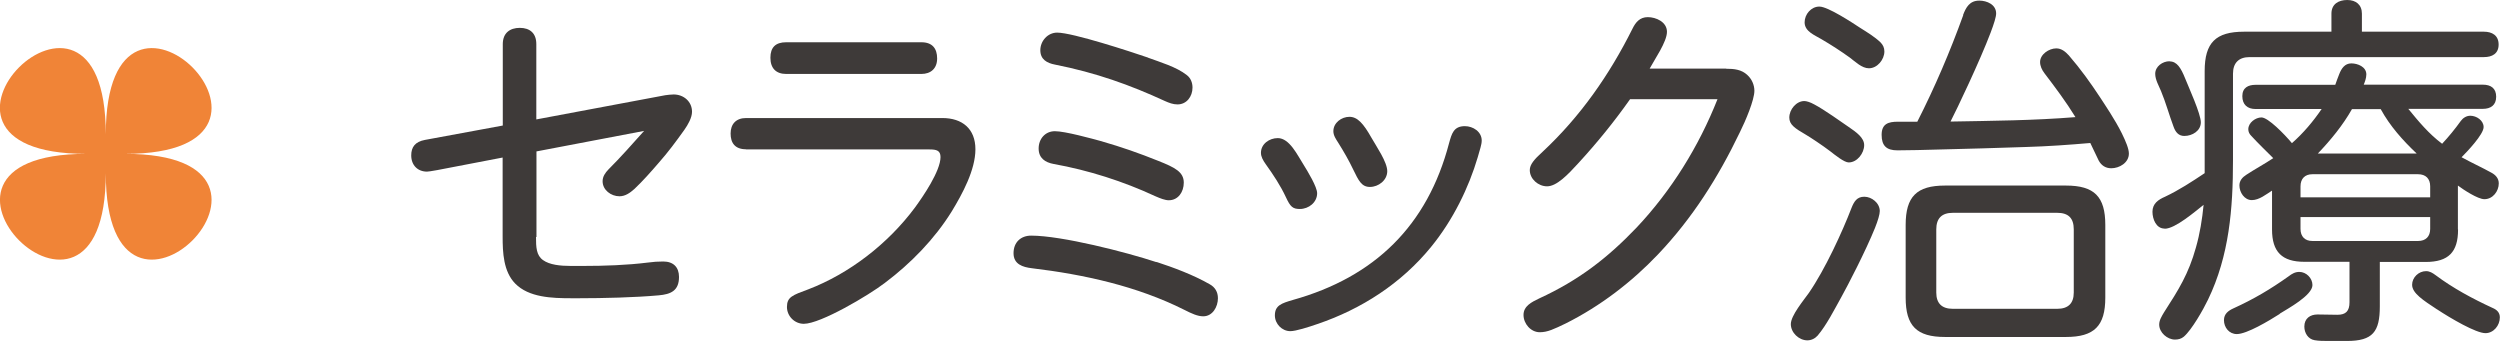 <svg xmlns="http://www.w3.org/2000/svg" id="_&#x30EC;&#x30A4;&#x30E4;&#x30FC;_2" viewBox="0 0 163.29 22.27"><g id="base"><path d="M35.01,15.48c0,.67.02,1.2.46,1.51.43.31,1.13.38,1.8.38h.82c1.39,0,2.86-.05,4.22-.22.36-.05.67-.07,1.01-.07.67,0,1.03.38,1.03,1.01,0,.91-.55,1.13-1.32,1.2-1.54.14-3.65.19-5.21.19h-.5c-1.27,0-2.78-.05-3.67-.96-.77-.79-.82-2.02-.82-3.07v-5.16l-4.27.82c-.38.07-.6.1-.67.1-.6,0-1.03-.41-1.03-1.06,0-.55.26-.89.89-1.01l5.09-.94V2.88c0-.72.46-1.06,1.11-1.06s1.08.34,1.08,1.06v4.92l8.42-1.58c.17-.02.36-.05.55-.05.65,0,1.2.46,1.2,1.13,0,.38-.26.84-.5,1.18-.55.77-1.06,1.46-1.68,2.16-.5.58-1.03,1.18-1.58,1.7-.29.26-.6.48-.98.48-.55,0-1.1-.41-1.1-.98,0-.31.17-.55.38-.77.82-.82,1.56-1.66,2.33-2.52l-7.03,1.34v5.59Z" style="fill:#3e3a39; stroke-width:0px;"></path><path d="M48.73,9.75c-.72,0-1.01-.41-1.01-1.03s.36-1.01,1.01-1.01h12.82c1.3,0,2.16.7,2.16,2.04s-.84,2.9-1.56,4.08c-1.11,1.78-2.64,3.36-4.37,4.66-1.03.79-4.18,2.66-5.28,2.66-.6,0-1.1-.5-1.1-1.1,0-.65.36-.77,1.39-1.15,2.69-1.03,5.21-2.98,6.96-5.33.53-.72,1.68-2.4,1.68-3.31,0-.43-.26-.5-.72-.5h-11.98ZM60.18,2.76c.72,0,1.03.41,1.03,1.06s-.41,1.01-1.03,1.01h-8.83c-.67,0-1.03-.38-1.03-1.06s.34-1.01,1.03-1.01h8.83Z" style="fill:#3e3a39; stroke-width:0px;"></path><path d="M75.54,17.11c1.1.36,2.4.84,3.48,1.46.34.19.53.5.53.91,0,.55-.34,1.18-.96,1.18-.36,0-.74-.17-1.25-.43-3.07-1.54-6.53-2.3-9.94-2.71-.6-.07-1.2-.26-1.2-.98s.48-1.15,1.15-1.15c1.99,0,6.21,1.08,8.18,1.73ZM71.99,9.24c1.25.36,2.43.77,3.67,1.27,1.08.43,1.66.72,1.66,1.42,0,.6-.36,1.15-.98,1.15-.24,0-.55-.12-.87-.26-2.11-.98-4.37-1.7-6.65-2.11-.55-.1-.98-.38-.98-1.01s.43-1.13,1.06-1.13c.67,0,2.4.48,3.1.67ZM74.99,3.77c.79.29,1.85.6,2.52,1.13.26.19.38.5.38.82,0,.58-.38,1.1-.98,1.1-.29,0-.55-.1-.82-.22-2.3-1.06-4.51-1.85-7.18-2.38-.53-.1-.96-.34-.96-.94s.48-1.15,1.1-1.15c1.01,0,4.82,1.25,5.93,1.63Z" style="fill:#3e3a39; stroke-width:0px;"></path><path d="M83.46,9.02c.77,0,1.29,1.13,1.66,1.7.31.5.91,1.49.91,1.9,0,.6-.55,1.03-1.13,1.03-.46,0-.62-.14-.91-.77-.36-.77-.82-1.46-1.32-2.16-.17-.24-.31-.48-.31-.74,0-.58.55-.96,1.1-.96ZM96.78,9.17c0,.29-.12.58-.26,1.1-.58,1.97-1.61,4.1-3.05,5.86-1.94,2.38-4.54,4.06-7.44,5.04-.55.19-1.39.46-1.75.46-.55,0-1.01-.48-1.01-1.03,0-.65.43-.79,1.18-1.01,5.33-1.49,8.79-4.85,10.2-10.25.17-.6.29-1.1,1.03-1.1.53,0,1.1.36,1.1.94ZM89.58,9c.31.55,1.03,1.58,1.03,2.18s-.58,1.03-1.13,1.03-.74-.41-1.1-1.15c-.26-.55-.62-1.18-.98-1.75-.14-.22-.31-.46-.31-.74,0-.55.53-.94,1.05-.94s.91.43,1.44,1.37Z" style="fill:#3e3a39; stroke-width:0px;"></path><path d="M112.74,4.49c.53,0,1.01.05,1.39.41.29.26.46.65.46,1.03,0,.6-.58,1.97-.94,2.69-1.44,3-3.12,5.64-5.35,7.99-1.73,1.82-3.77,3.38-6.02,4.51-.79.38-1.2.58-1.71.58-.58,0-1.06-.55-1.06-1.13s.53-.84,1.03-1.08c2.57-1.18,4.46-2.64,6.36-4.63,2.28-2.42,4.06-5.3,5.28-8.38h-5.71c-1.03,1.46-2.14,2.83-3.38,4.18-.7.77-1.42,1.51-2.04,1.51-.58,0-1.13-.48-1.13-1.06,0-.36.29-.7.82-1.18,2.5-2.33,4.39-5.06,5.88-8.04.21-.43.48-.77,1.01-.77s1.25.31,1.25.96-.82,1.82-1.13,2.4h4.99Z" style="fill:#3e3a39; stroke-width:0px;"></path><path d="M117.85,6.6c.14,0,.38.07.65.22.65.34,1.82,1.18,2.23,1.46.53.36,1.03.72,1.03,1.2,0,.53-.46,1.13-1.01,1.13-.29,0-.86-.46-1.22-.74-.5-.38-1.27-.89-1.56-1.06-.74-.43-1.1-.67-1.1-1.13,0-.53.46-1.08.98-1.08ZM122.78,13.78c0,.22-.12.62-.31,1.1-.6,1.49-1.78,3.77-2.21,4.54-.43.77-.96,1.82-1.54,2.5-.17.19-.41.31-.67.31-.55,0-1.08-.5-1.08-1.06s.84-1.56,1.18-2.04c1.06-1.54,2.18-3.98,2.78-5.54.17-.43.36-.74.84-.74s1.01.41,1.01.94ZM118.84.43c.55,0,2.16,1.06,2.66,1.39.46.29.94.58,1.32.94.17.17.26.36.26.6,0,.53-.46,1.1-1.01,1.1-.46,0-.89-.43-1.25-.7-.6-.43-1.2-.82-1.85-1.2-.43-.26-1.1-.5-1.1-1.1,0-.53.43-1.03.96-1.03ZM128.22.98c.19-.5.43-.94,1.06-.94.5,0,1.1.26,1.1.84,0,.22-.14.67-.36,1.25-.7,1.85-2.21,5.02-2.62,5.81,2.74-.05,5.45-.07,8.16-.29-.62-1.01-1.32-1.94-2.02-2.86-.17-.22-.29-.48-.29-.74,0-.5.58-.89,1.06-.89.34,0,.6.22.82.46.77.89,1.42,1.8,2.04,2.74.31.48.98,1.46,1.42,2.35.26.53.46,1.01.46,1.32,0,.6-.62.96-1.15.96-.38,0-.65-.19-.82-.5-.19-.38-.36-.77-.55-1.15-1.39.12-2.78.22-4.18.26-1.94.07-3.91.12-5.88.17-.84.02-1.68.05-2.54.05-.7,0-1.03-.29-1.03-1.01s.43-.86,1.06-.86h1.27c1.15-2.26,2.14-4.58,3-6.96ZM137.51,19.44c0,1.85-.72,2.57-2.57,2.57h-7.9c-1.85,0-2.57-.72-2.57-2.57v-4.75c0-1.85.72-2.57,2.57-2.57h7.9c1.85,0,2.57.72,2.57,2.57v4.75ZM127.55,13.9c-.72,0-1.08.36-1.08,1.08v4.13c0,.7.36,1.06,1.08,1.06h6.82c.72,0,1.08-.36,1.08-1.06v-4.13c0-.74-.36-1.08-1.08-1.08h-6.82Z" style="fill:#3e3a39; stroke-width:0px;"></path><path d="M141.38,14.93c-.55,0-.79-.62-.79-1.1,0-.53.38-.79.82-.98.91-.43,1.75-.98,2.59-1.54v-6.67c0-1.85.72-2.57,2.57-2.57h5.71V.89c0-.62.46-.89,1.03-.89s.96.31.96.89v1.18h7.97c.53,0,.96.24.96.84s-.43.82-.96.82h-15.31c-.7,0-1.08.38-1.08,1.08v5.64c0,3.17-.24,6.24-1.63,9.12-.31.65-1.06,1.97-1.58,2.42-.17.14-.36.19-.58.19-.5,0-1.03-.46-1.03-.98,0-.29.17-.55.31-.79.96-1.49,1.61-2.52,2.09-4.25.26-.91.41-1.85.5-2.78-.55.43-1.85,1.56-2.54,1.56ZM141.71,4.01c.48,0,.74.43,1.01,1.1.24.6,1.03,2.33,1.03,2.88s-.55.89-1.08.89c-.38,0-.58-.26-.7-.6-.29-.77-.5-1.56-.82-2.33-.14-.34-.38-.74-.38-1.13,0-.48.48-.82.94-.82ZM148.91,20.5c-.72.46-2.16,1.32-2.81,1.32-.5,0-.84-.43-.84-.91,0-.41.29-.62.62-.77,1.32-.6,2.42-1.25,3.6-2.09.22-.17.43-.29.7-.29.46,0,.86.41.86.86,0,.67-1.61,1.54-2.14,1.87ZM160.55,15c0,1.46-.62,2.11-2.11,2.11h-3v2.9c0,1.66-.46,2.26-2.14,2.26h-1.18c-.34,0-.67,0-.94-.05-.43-.07-.67-.48-.67-.89,0-.53.38-.79.86-.79.43,0,.87.02,1.3.02.55,0,.79-.24.79-.82v-2.64h-2.95c-1.46,0-2.11-.65-2.11-2.11v-2.54c-.38.24-.84.62-1.32.62s-.81-.5-.81-.96c0-.31.19-.53.46-.7.58-.38,1.18-.7,1.75-1.08-.48-.48-.98-.96-1.44-1.46-.12-.12-.19-.26-.19-.43,0-.43.48-.77.86-.77.43,0,1.49,1.08,1.99,1.68.74-.65,1.39-1.42,1.94-2.23h-4.32c-.53,0-.86-.29-.86-.84s.38-.74.86-.74h5.21c.07-.22.17-.46.26-.7.14-.36.36-.7.79-.7.41,0,.98.22.98.72,0,.24-.1.5-.17.67h7.78c.53,0,.87.24.87.79s-.36.79-.87.79h-4.87c.67.82,1.34,1.63,2.21,2.28.43-.46.84-.96,1.22-1.49.14-.19.36-.34.62-.34.41,0,.87.31.87.74,0,.48-1.08,1.61-1.44,1.97.65.36,1.3.65,1.95,1.01.26.14.48.36.48.7,0,.5-.38,1.03-.94,1.03-.43,0-1.37-.62-1.73-.89v2.86ZM158.73,12.89v-.72c0-.5-.29-.79-.79-.79h-6.91c-.48,0-.77.29-.77.79v.72h8.47ZM150.26,14.95c0,.5.29.79.77.79h6.91c.5,0,.79-.29.79-.79v-.77h-8.47v.77ZM155.49,7.13h-1.87c-.6,1.06-1.39,2.02-2.23,2.9h6.46c-.91-.86-1.75-1.8-2.35-2.9ZM159.18,20.21c-.91-.6-1.63-1.06-1.63-1.61,0-.48.43-.89.91-.89.24,0,.43.12.62.26,1.15.86,2.42,1.54,3.72,2.14.29.12.48.31.48.62,0,.53-.41,1.03-.94,1.03-.62,0-2.26-.96-3.17-1.56Z" style="fill:#3e3a39; stroke-width:0px;"></path><path d="M6.91,11.32c0,13.39-14.66-1.27-1.28-1.27-13.39,0,1.28-14.66,1.28-1.27,0-13.39,14.66,1.27,1.27,1.27,13.39,0-1.27,14.66-1.27,1.27Z" style="fill:#f08437; stroke-width:0px;"></path></g></svg>